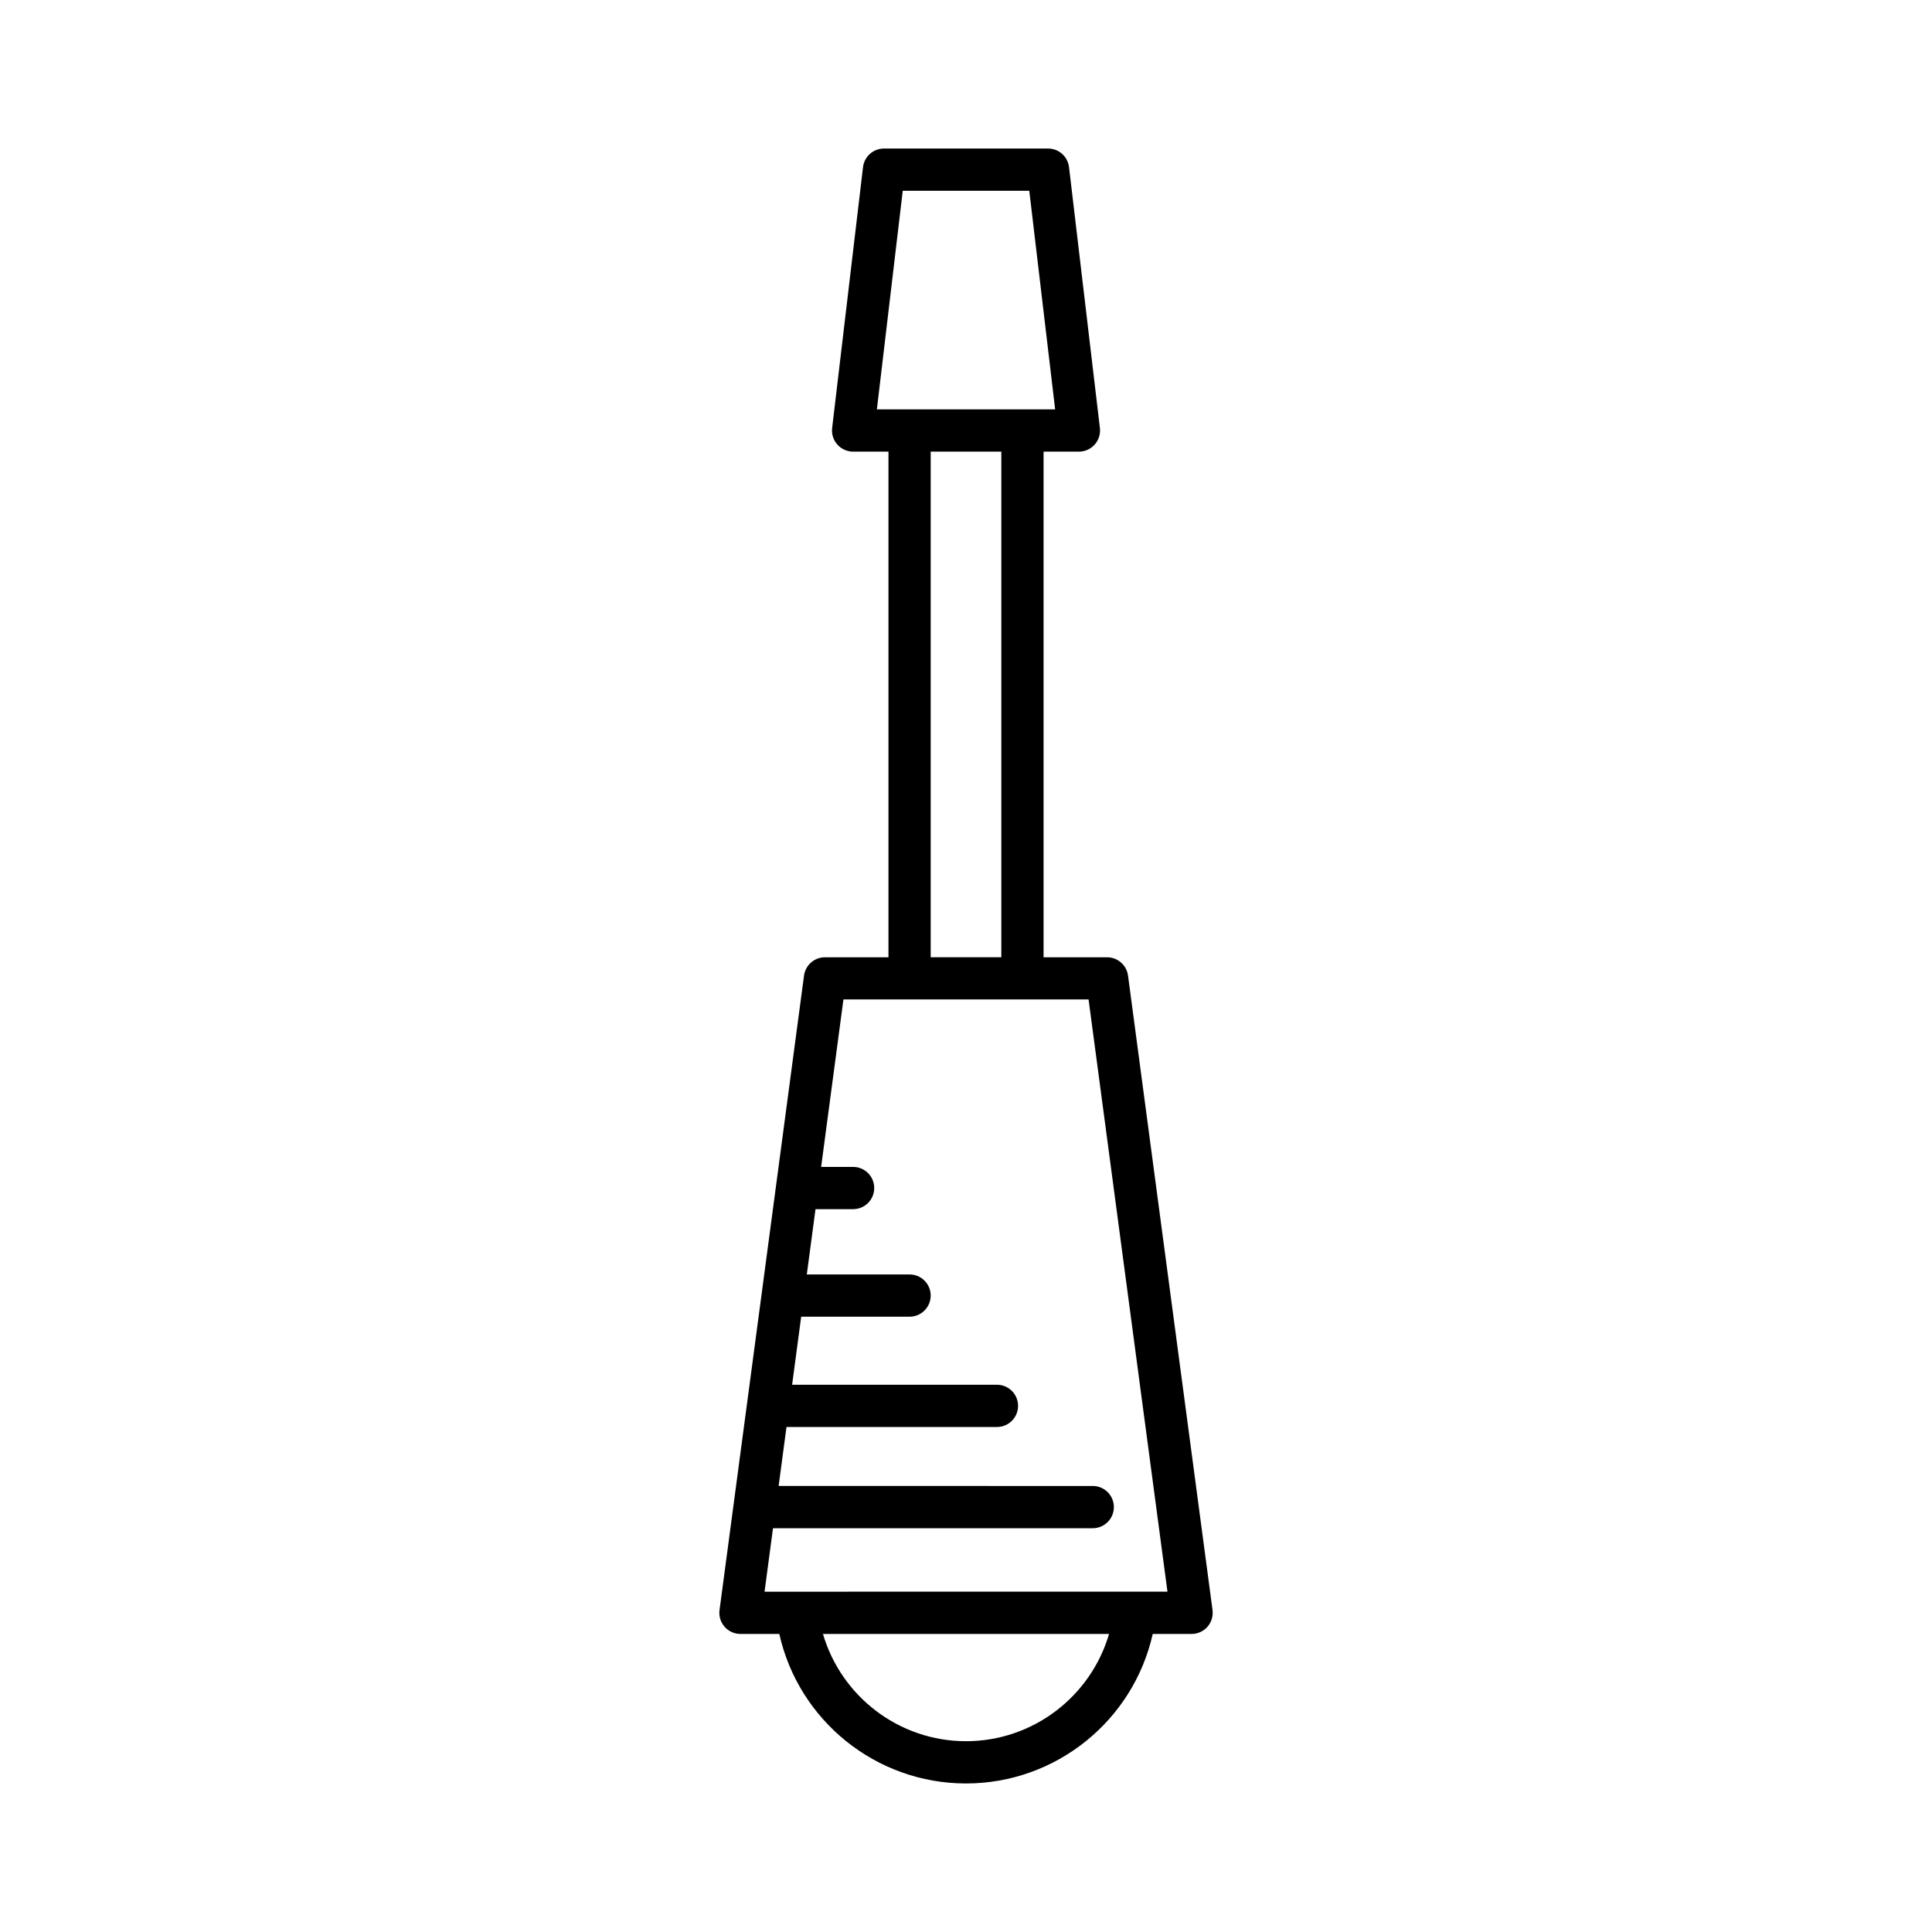 <?xml version="1.0" encoding="UTF-8"?>
<!-- Uploaded to: ICON Repo, www.iconrepo.com, Generator: ICON Repo Mixer Tools -->
<svg fill="#000000" width="800px" height="800px" version="1.1" viewBox="144 144 512 512" xmlns="http://www.w3.org/2000/svg">
 <path d="m437.39 397.69h-16.832v-134h9.363c1.602 0 3.121-0.684 4.184-1.879 1.066-1.191 1.562-2.789 1.379-4.375l-8.18-69.133c-0.332-2.82-2.723-4.941-5.559-4.941h-43.48c-2.836 0-5.227 2.121-5.559 4.941l-8.18 69.133c-0.188 1.586 0.312 3.18 1.379 4.375 1.059 1.195 2.582 1.879 4.184 1.879h9.363v134h-16.832c-2.805 0-5.176 2.078-5.547 4.859l-22.391 168.13c-0.215 1.598 0.273 3.215 1.34 4.43 1.059 1.215 2.598 1.906 4.211 1.906h10.293c5.109 22.902 25.562 39.621 49.477 39.621 23.91 0 44.363-16.719 49.484-39.621h10.293c1.613 0 3.148-0.695 4.211-1.906 1.066-1.215 1.551-2.832 1.34-4.43l-22.391-168.13c-0.375-2.785-2.746-4.859-5.551-4.859zm-61.008-145.2 6.856-57.938h33.531l6.856 57.938zm32.98 11.195v134h-18.719v-134zm-9.359 341.75c-17.766 0-33.062-11.855-37.91-28.426h75.82c-4.852 16.574-20.145 28.426-37.91 28.426zm-53.391-39.621 2.242-16.82h84.734c3.094 0 5.598-2.504 5.598-5.598s-2.504-5.598-5.598-5.598l-83.242-0.004 2.082-15.625h55.773c3.094 0 5.598-2.504 5.598-5.598s-2.504-5.598-5.598-5.598h-54.281l2.402-18.035h28.723c3.094 0 5.598-2.504 5.598-5.598s-2.504-5.598-5.598-5.598h-27.234l2.305-17.301h9.965c3.094 0 5.598-2.504 5.598-5.598s-2.504-5.598-5.598-5.598h-8.473l5.91-44.375h64.965l20.906 156.94z"/>
</svg>
